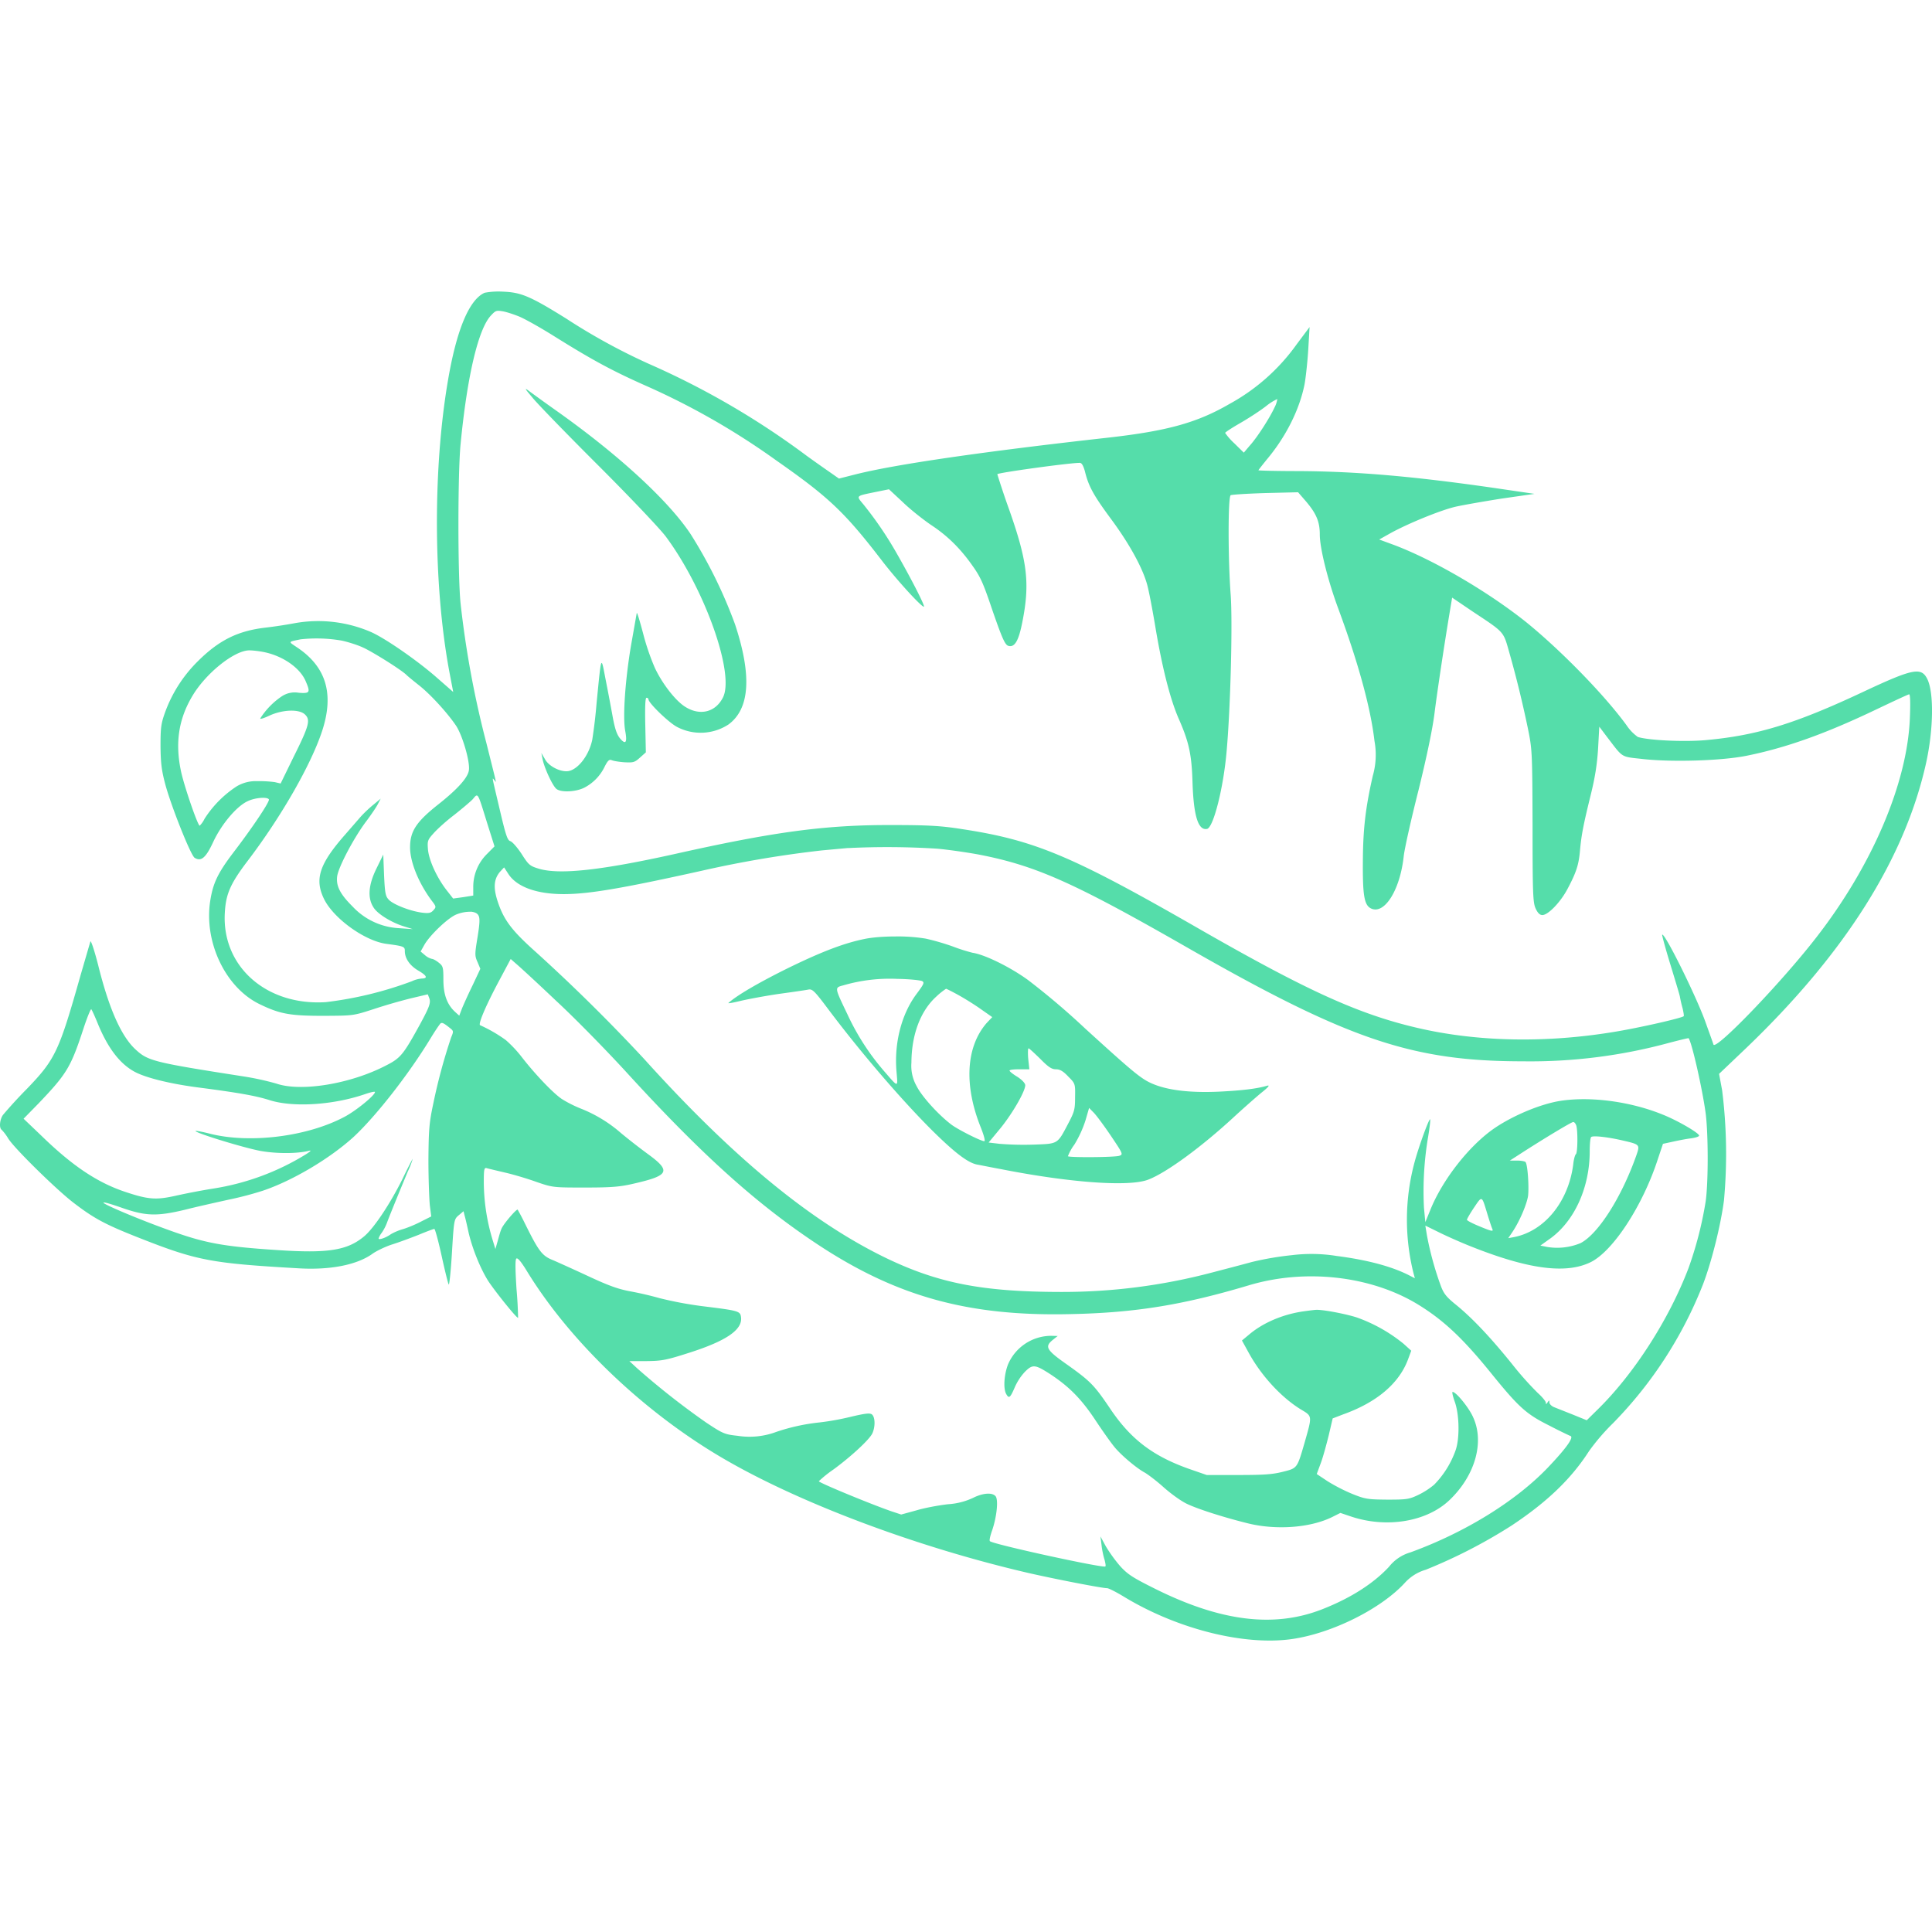 <svg role="img" width="32px" height="32px" viewBox="0 0 24 24" xmlns="http://www.w3.org/2000/svg"><title>Katacoda</title><path fill="#5daee" d="M6.248 3.623a.926.926 0 00-.228.014c-.192.085-.35.463-.457 1.1-.186 1.094-.18 2.53.017 3.597l.05.262-.208-.182c-.23-.202-.622-.476-.807-.56a1.652 1.652 0 00-.957-.112 5.65 5.65 0 01-.363.055c-.34.04-.573.155-.834.414a1.71 1.71 0 00-.41.637c-.05.139-.057.189-.057.42.002.21.013.302.06.478.073.27.316.882.364.91.08.05.139.002.232-.2.105-.223.293-.444.43-.505.092-.043.24-.054.26-.021.015.024-.2.345-.436.654-.198.26-.258.385-.293.61-.078.51.19 1.074.612 1.279.254.124.383.146.795.146.37-.002.368-.001.619-.082a6.92 6.92 0 01.465-.135l.212-.05.018.046c.022.057.004.107-.111.32-.211.384-.243.425-.426.518-.44.229-1.054.33-1.361.225a3.43 3.43 0 00-.413-.09c-1.116-.174-1.183-.192-1.337-.334-.177-.163-.33-.504-.465-1.05-.046-.18-.09-.31-.096-.292l-.12.412c-.27.954-.315 1.05-.663 1.413a5.74 5.74 0 00-.303.33c-.041.058-.05.163-.016.185a.583.583 0 01.08.106c.072.12.606.643.815.802.253.194.393.269.807.432.722.285.896.318 1.978.38.396.025.736-.041.93-.183.046-.032.15-.083.234-.111.085-.026.234-.082.334-.121.098-.041.187-.074.196-.074.01 0 .05.149.09.33.04.183.08.346.089.36.007.016.026-.16.04-.39.025-.415.026-.42.085-.47l.059-.05.015.06c.01.034.032.13.05.214.049.203.146.44.24.59.084.129.359.472.373.46a5.202 5.202 0 00-.02-.36c-.015-.242-.017-.36-.002-.375.015-.015.059.036.133.158.527.86 1.424 1.722 2.387 2.295.95.566 2.434 1.126 3.845 1.453.333.076.91.188.973.188.02 0 .108.045.2.1.663.406 1.502.617 2.097.532.496-.071 1.106-.374 1.404-.7a.56.56 0 01.258-.161 6.48 6.48 0 001.068-.55c.44-.292.74-.58.96-.923a2.65 2.65 0 01.298-.347 5.15 5.15 0 001.12-1.73c.104-.273.218-.724.259-1.04a6.343 6.343 0 00-.023-1.365l-.038-.205.334-.318c1.226-1.174 1.973-2.355 2.237-3.541.093-.42.1-.884.013-1.051-.074-.144-.18-.123-.78.158-.86.405-1.337.55-1.98.607-.26.022-.694.003-.833-.04a.559.559 0 01-.14-.145c-.277-.381-.82-.934-1.243-1.278-.47-.376-1.142-.771-1.64-.96l-.19-.07.13-.073c.214-.12.628-.29.817-.334.098-.022.356-.067.578-.102l.404-.058-.49-.072c-1.012-.146-1.714-.207-2.443-.211-.274 0-.496-.006-.496-.01 0-.005.047-.063.103-.133.238-.283.408-.622.47-.937.016-.09.037-.286.046-.436l.016-.273-.163.218a2.495 2.495 0 01-.832.737c-.402.233-.77.335-1.502.418-1.56.174-2.654.333-3.144.457l-.205.052-.1-.07a19.734 19.734 0 01-.297-.21 9.984 9.984 0 00-1.96-1.143 7.619 7.619 0 01-1.032-.565c-.45-.28-.56-.325-.785-.334zm-.084.242c.02-.007.043-.004.08.002.044.007.136.037.2.063.067.026.265.137.439.246.464.29.716.427 1.12.607a9.07 9.07 0 011.642.938c.648.453.847.64 1.308 1.24.187.244.49.576.524.576.02 0-.15-.336-.344-.674a4.52 4.52 0 00-.404-.593c-.096-.116-.106-.106.156-.16l.158-.032.174.162c.093.09.253.216.35.282.195.128.35.28.488.47.122.168.15.225.27.58.119.344.157.434.198.45.08.026.13-.057.176-.29.096-.48.066-.75-.158-1.388a10.419 10.419 0 01-.152-.453c0-.018.907-.143 1.025-.141.024 0 .043.034.063.104.045.187.108.3.326.595.222.3.386.596.445.805.02.065.065.3.102.52.085.513.187.919.298 1.167.122.28.156.433.166.784.014.41.07.594.18.572.079-.015.205-.51.244-.97.048-.54.075-1.59.05-1.938-.034-.451-.034-1.217 0-1.237.014-.008.207-.02.429-.027l.408-.01.092.106c.135.157.178.259.178.42 0 .17.1.568.226.91.25.675.405 1.238.453 1.652a.95.95 0 01-.021.436c-.09.394-.121.66-.123 1.064-.003.418.017.537.097.58.166.087.363-.218.41-.642.01-.098.095-.473.186-.832.105-.427.173-.758.197-.948.029-.235.12-.85.205-1.353l.014-.084.26.176c.392.26.375.24.449.502.09.317.163.617.23.937.055.268.057.29.06 1.219 0 .84.005.955.038 1.027.026.057.052.082.084.082.072 0 .228-.163.313-.326.109-.205.139-.3.154-.473.017-.19.04-.314.133-.691.054-.218.08-.382.092-.578l.015-.272.098.13c.205.267.163.24.453.273.366.039.968.02 1.275-.041.497-.1.988-.276 1.623-.58.21-.1.39-.184.4-.184.014 0 .017.11.009.299-.033.81-.47 1.832-1.166 2.726-.436.562-1.25 1.407-1.274 1.325-.004-.016-.051-.144-.101-.284-.114-.317-.505-1.108-.536-1.08-.004.005.04.168.1.364.06.196.115.378.12.404.004.024.017.088.032.14.013.05.02.1.016.104-.024.024-.534.14-.832.19-.87.148-1.734.13-2.48-.045-.728-.17-1.364-.46-2.686-1.217-1.6-.92-2.058-1.113-2.97-1.252-.255-.04-.41-.05-.866-.05-.832-.003-1.47.084-2.71.362-.904.2-1.416.256-1.673.182-.117-.035-.131-.046-.22-.186-.053-.08-.115-.151-.14-.158-.034-.01-.055-.07-.12-.345-.113-.482-.11-.45-.078-.413.03.04.035.077-.098-.457a12.082 12.082 0 01-.322-1.742c-.035-.352-.035-1.596 0-1.97.082-.85.22-1.434.377-1.602.028-.03.046-.048.066-.055zm.37.973c.005.012.033.045.085.107.065.079.435.46.824.848.388.388.76.78.83.875.484.653.858 1.708.707 1.998-.093.183-.287.23-.47.113-.118-.074-.282-.284-.375-.482a2.926 2.926 0 01-.145-.424c-.041-.154-.075-.27-.08-.258l-.072.407c-.072.43-.103.882-.072 1.054.028.148.007.18-.063.098-.041-.05-.065-.12-.094-.281a31.518 31.518 0 00-.088-.463c-.056-.292-.05-.303-.11.304a6.308 6.308 0 01-.054.457c-.045.21-.196.39-.32.39-.1 0-.224-.07-.267-.15l-.045-.077.015.076c.02.106.124.332.172.37.057.047.245.038.35-.017a.573.573 0 00.25-.261c.037-.072.055-.09.084-.08.02.01.09.022.158.027.113.006.13.002.195-.057l.074-.066-.007-.338c-.005-.23 0-.34.015-.34.013 0 .024.009.024.018 0 .047.255.293.357.345A.632.632 0 009.049 9c.265-.194.293-.606.082-1.244a5.835 5.835 0 00-.553-1.123c-.276-.414-.89-.98-1.654-1.522-.15-.106-.308-.221-.35-.252-.034-.025-.047-.033-.04-.021zm9.333.12a.322.322 0 01-.035.105c-.057.124-.213.37-.31.476l-.071.084-.117-.115a.807.807 0 01-.115-.13c0-.008.084-.063.19-.124s.25-.155.32-.21a.666.666 0 01.138-.087zM3.734 7.942a1.83 1.83 0 01.512.016c.078.017.195.054.26.084.117.052.482.28.545.344.017.017.092.078.164.135.14.113.338.33.445.486.083.117.184.466.164.566-.015.092-.148.237-.38.42-.273.216-.35.333-.35.533 0 .185.108.447.27.664.056.072.056.078.019.118-.03.034-.056.04-.143.029-.146-.02-.34-.096-.404-.154-.046-.046-.054-.074-.065-.31l-.01-.257-.085.174c-.103.21-.112.373-.031.49.054.08.228.185.38.23l.102.032-.174-.012a.848.848 0 01-.574-.27c-.157-.156-.207-.258-.19-.378.02-.12.204-.468.352-.668.068-.09.137-.192.154-.227l.034-.066-.084.07a1.564 1.564 0 00-.163.153l-.193.222c-.324.368-.386.558-.26.809.124.242.508.516.772.55.218.029.228.034.228.09 0 .09.062.18.164.24.103.06.124.094.06.1a.35.35 0 00-.136.034 4.588 4.588 0 01-1.07.26c-.74.047-1.295-.446-1.254-1.114.013-.23.07-.36.283-.64.42-.552.795-1.207.93-1.628.144-.452.044-.782-.31-1.021-.118-.08-.123-.07.038-.104zm-.638.137c.043 0 .132.01.195.024.23.05.44.197.508.363.059.137.049.15-.086.14a.291.291 0 00-.217.047.937.937 0 00-.262.27c-.008.015.042 0 .112-.033.167-.077.375-.084.445-.012.068.067.047.142-.145.527l-.16.328-.072-.017a1.4 1.4 0 00-.215-.012.462.462 0 00-.26.065 1.35 1.35 0 00-.398.402.317.317 0 01-.06.086c-.024 0-.186-.47-.23-.664-.077-.353-.037-.652.138-.946.167-.283.52-.566.707-.568zM5.91 9.887c.033-.024.048.036.143.342l.09.285-.096.097a.573.573 0 00-.168.41v.104l-.125.02-.125.017-.086-.11c-.118-.154-.216-.368-.227-.503-.008-.105-.004-.116.075-.203.048-.053.158-.152.248-.22.089-.07.19-.155.228-.192.02-.021.032-.04.043-.047zm4.627.648a9.87 9.87 0 011.11.008c.139.013.37.046.519.074.703.137 1.175.348 2.564 1.143 2.014 1.154 2.807 1.424 4.19 1.424a6.56 6.56 0 001.816-.23c.13-.034.238-.06.24-.057.04.047.172.633.212.93.034.26.034.87 0 1.1a4.606 4.606 0 01-.213.827c-.244.64-.68 1.318-1.133 1.76l-.131.129-.172-.07-.232-.092c-.035-.014-.06-.041-.06-.061 0-.028-.003-.028-.022 0-.018.026-.022.028-.022.004 0-.015-.045-.071-.1-.12a3.952 3.952 0 01-.32-.36c-.268-.332-.493-.57-.693-.733-.124-.1-.157-.142-.194-.244a3.936 3.936 0 01-.17-.62l-.02-.122.167.082c.09.045.263.122.383.17.723.29 1.193.353 1.502.203.278-.135.647-.7.834-1.274l.066-.197.125-.027c.072-.016.17-.035.223-.041.05-.007.097-.02.1-.032.017-.024-.256-.185-.446-.261-.405-.166-.904-.231-1.281-.172-.246.04-.578.18-.807.334-.315.213-.654.644-.806 1.025l-.06.147-.017-.178a4.05 4.05 0 01.053-.89c.02-.12.03-.214.022-.21-.022.016-.144.353-.192.534a2.74 2.74 0 00-.013 1.378l.017.063-.084-.043c-.215-.107-.514-.186-.888-.234a1.979 1.979 0 00-.555-.01 3.761 3.761 0 00-.502.086c-.126.035-.347.092-.488.129a7.273 7.273 0 01-1.891.242c-.958-.002-1.504-.107-2.15-.416-.934-.45-1.9-1.24-3.018-2.48a22.018 22.018 0 00-1.344-1.327c-.305-.272-.4-.402-.476-.635-.053-.165-.045-.27.03-.36l.052-.056.056.086c.105.157.35.246.684.246.31 0 .725-.07 1.728-.293a13.633 13.633 0 011.48-.25l.327-.03zm-4.69.79c.048.004.082.019.096.046.02.033.017.1-.011.272-.035.213-.035.23 0 .308l.035.084-.092.196a6.64 6.64 0 00-.133.289l-.037.097-.055-.05c-.098-.092-.142-.216-.142-.397 0-.155-.005-.17-.057-.211-.032-.026-.07-.047-.084-.047a.202.202 0 01-.086-.045l-.056-.047.046-.082c.07-.124.305-.346.403-.38a.455.455 0 01.174-.032zm5.278.308c-.14 0-.28.01-.38.03-.262.053-.542.16-.974.372-.346.172-.615.328-.722.424-.011.009.053-.002.14-.023.09-.022.303-.062.477-.088.174-.024.342-.048.375-.055.05-.01.077.016.242.236.403.538.916 1.135 1.297 1.514.277.274.443.402.559.424.037.006.166.033.293.056.862.17 1.6.223 1.834.13.228-.088.66-.407 1.05-.766.12-.111.278-.25.35-.31.09-.071.113-.1.076-.09-.13.038-.314.06-.6.074-.337.015-.597-.013-.785-.082-.167-.064-.228-.112-.87-.696a9.217 9.217 0 00-.714-.607c-.22-.161-.54-.318-.69-.34a2.139 2.139 0 01-.24-.076 2.928 2.928 0 00-.343-.1 2.146 2.146 0 00-.375-.027zm-4.781.28l.066.058c.037.03.263.238.5.463.24.222.624.616.86.873.927 1.016 1.606 1.63 2.353 2.129 1.002.67 1.905.92 3.19.888.794-.017 1.389-.115 2.199-.357.699-.21 1.514-.12 2.1.236.317.194.557.418.91.854.343.424.438.509.716.648.13.068.252.126.27.133.048.015-.055.157-.283.396-.401.418-1.03.805-1.704 1.05a.524.524 0 00-.267.18c-.192.206-.47.385-.822.524-.6.238-1.267.156-2.088-.254-.275-.137-.336-.177-.43-.28a1.898 1.898 0 01-.176-.243l-.068-.125.014.11c.006.058.024.14.037.179.01.04.018.078.01.084-.023.024-1.395-.275-1.434-.314-.01-.01.005-.071.03-.141.056-.168.077-.374.04-.418-.041-.048-.157-.04-.277.02a.852.852 0 01-.313.08c-.113.013-.29.045-.392.076l-.19.052-.127-.042c-.263-.092-.903-.356-.896-.372a1.48 1.48 0 01.182-.146c.222-.163.439-.365.48-.443.04-.08.04-.204-.002-.24-.026-.02-.078-.015-.268.03a3.24 3.24 0 01-.384.069 2.47 2.47 0 00-.535.117.95.95 0 01-.483.049c-.16-.017-.183-.027-.392-.166a9.654 9.654 0 01-.85-.668l-.102-.094h.21c.193-.002.242-.01.538-.105.45-.144.654-.281.64-.434-.01-.083-.017-.086-.487-.144a4.665 4.665 0 01-.522-.098 4.231 4.231 0 00-.37-.086c-.151-.028-.27-.072-.513-.185a25.31 25.31 0 00-.44-.2c-.14-.054-.181-.11-.353-.457a3.124 3.124 0 00-.09-.172c-.012-.015-.18.18-.202.239-.014.03-.032.098-.047.152l-.028.098-.04-.131a2.516 2.516 0 01-.104-.69c0-.174.004-.194.039-.183.02.006.122.03.224.054.105.024.28.076.39.116.204.07.21.07.608.07.336 0 .438-.01.608-.05.435-.1.462-.154.164-.37a7.78 7.78 0 01-.326-.254 1.715 1.715 0 00-.5-.306 1.51 1.51 0 01-.238-.12c-.105-.07-.325-.3-.49-.511a1.495 1.495 0 00-.206-.221 1.797 1.797 0 00-.318-.184c-.03-.008.068-.242.242-.566zm4.802.247c.15.002.29.017.31.028.03.017.02.038-.071.16-.185.248-.28.607-.248.968.017.199.027.2-.164-.021a2.999 2.999 0 01-.446-.695c-.163-.34-.161-.33-.05-.36a2.06 2.06 0 01.67-.08zm.606.123c.006 0 .076.035.154.078.079.044.205.122.28.176l.14.098-.07.074c-.255.294-.283.767-.076 1.287.043.107.062.18.047.18-.042 0-.322-.142-.405-.203-.165-.124-.372-.354-.435-.48a.513.513 0 01-.065-.294c.002-.348.113-.642.31-.82a.848.848 0 01.12-.096zm-10.617.256c.008.009.045.09.082.182.128.309.28.504.469.6.145.073.443.145.785.189.5.065.715.104.883.158.29.09.783.06 1.18-.076.069-.024.124-.036.124-.026 0 .04-.241.237-.383.31-.463.245-1.168.33-1.656.21-.11-.028-.194-.044-.19-.035.02.03.617.213.817.248.194.033.442.033.586-.002.04-.011.034 0-.033.043a3.1 3.1 0 01-1.145.424 8.498 8.498 0 00-.472.09c-.242.054-.338.048-.623-.047-.35-.116-.66-.325-1.041-.695l-.225-.215.186-.19c.35-.367.4-.447.558-.93.046-.14.09-.248.098-.24zm4.338.174c.02-.015.044-.001.127.066.034.029.034.038.005.106a7 7 0 00-.22.812c-.052.244-.06.32-.063.71 0 .239.01.496.018.57l.017.134-.125.063c-.07.037-.17.078-.224.094a.68.68 0 00-.153.064c-.06.044-.152.075-.152.053a.24.24 0 01.04-.072.606.606 0 00.064-.123c.024-.068.148-.371.26-.64a.977.977 0 00.06-.155c-.002 0-.06.11-.125.246-.155.313-.36.622-.484.722-.207.17-.446.208-1.07.166-.69-.045-.91-.088-1.366-.254-.361-.13-.797-.314-.797-.335 0-.011.095.017.213.058.31.11.446.114.799.03.157-.04.398-.093.537-.124a4.14 4.14 0 00.426-.111c.372-.124.836-.4 1.133-.67.274-.255.678-.768.953-1.22.058-.096.116-.181.127-.19zm7.304.31c.009 0 .073.06.145.13.102.104.143.13.195.13.05 0 .09.023.153.09.087.087.088.09.085.256 0 .15-.008.18-.08.318-.143.272-.125.26-.441.272a3.808 3.808 0 01-.416-.01l-.137-.016.153-.185c.15-.187.302-.453.302-.527 0-.024-.04-.067-.097-.104-.055-.033-.098-.067-.098-.078 0-.01.054-.016.12-.016h.126l-.014-.13c-.006-.071-.004-.13.004-.13zm.752.74l.059.06c.033.034.128.162.213.288.148.22.153.23.105.246-.045.02-.623.024-.64.006a.595.595 0 01.08-.144 1.38 1.38 0 00.138-.3l.045-.155zm6.014.175c.015 0 .03.02.039.046.02.077.016.34-.006.354-.01.006-.027.066-.033.129-.06.46-.354.824-.732.9l-.075.014.05-.074c.09-.133.179-.343.196-.45.013-.104-.003-.378-.03-.42-.005-.01-.054-.02-.104-.02h-.092l.11-.071c.317-.205.655-.408.677-.408zm.223.187c.02-.022.21 0 .394.043.214.05.214.05.166.188-.183.518-.473.974-.693 1.087a.76.76 0 01-.414.047l-.084-.017.129-.092c.298-.22.484-.632.484-1.08 0-.087.007-.167.018-.176zm-1.36.772c.02.01.036.07.074.195.024.078.05.158.06.178.012.03-.014.025-.151-.032-.092-.037-.166-.075-.166-.086 0-.01.04-.08.09-.154.05-.074.074-.112.093-.101zm-2.066 1.375c-.011 0-.075.008-.14.017-.256.035-.508.14-.684.29l-.088.073.082.149c.159.292.412.563.654.71.14.083.137.076.043.407-.094.324-.09.32-.271.365-.13.033-.24.04-.553.04h-.393l-.222-.077c-.45-.16-.726-.37-.983-.756-.19-.28-.237-.33-.517-.53-.273-.191-.295-.23-.188-.317l.059-.047-.078-.002a.585.585 0 00-.541.36c-.048.13-.057.293-.022.36.035.064.05.053.106-.076a.687.687 0 01.128-.197c.094-.094.125-.091.297.018.246.159.402.315.582.588.096.145.206.298.243.34.087.102.27.254.363.304.04.022.15.105.24.186.09.08.22.174.293.207.15.07.477.172.762.242.357.085.773.05 1.039-.082l.1-.05.124.042c.445.152.95.07 1.235-.205.315-.303.432-.716.29-1.025-.051-.118-.212-.315-.255-.315-.01 0 .003.056.027.123.057.16.062.454.01.602a1.167 1.167 0 01-.266.427.957.957 0 01-.203.13c-.11.052-.143.056-.38.056-.242-.002-.275-.007-.432-.07a2.244 2.244 0 01-.307-.157l-.137-.091.05-.135c.028-.074.07-.23.099-.346l.049-.21.13-.05c.414-.148.69-.38.803-.675l.043-.116-.095-.086a1.954 1.954 0 00-.584-.328c-.14-.045-.44-.102-.512-.093z"/></svg>